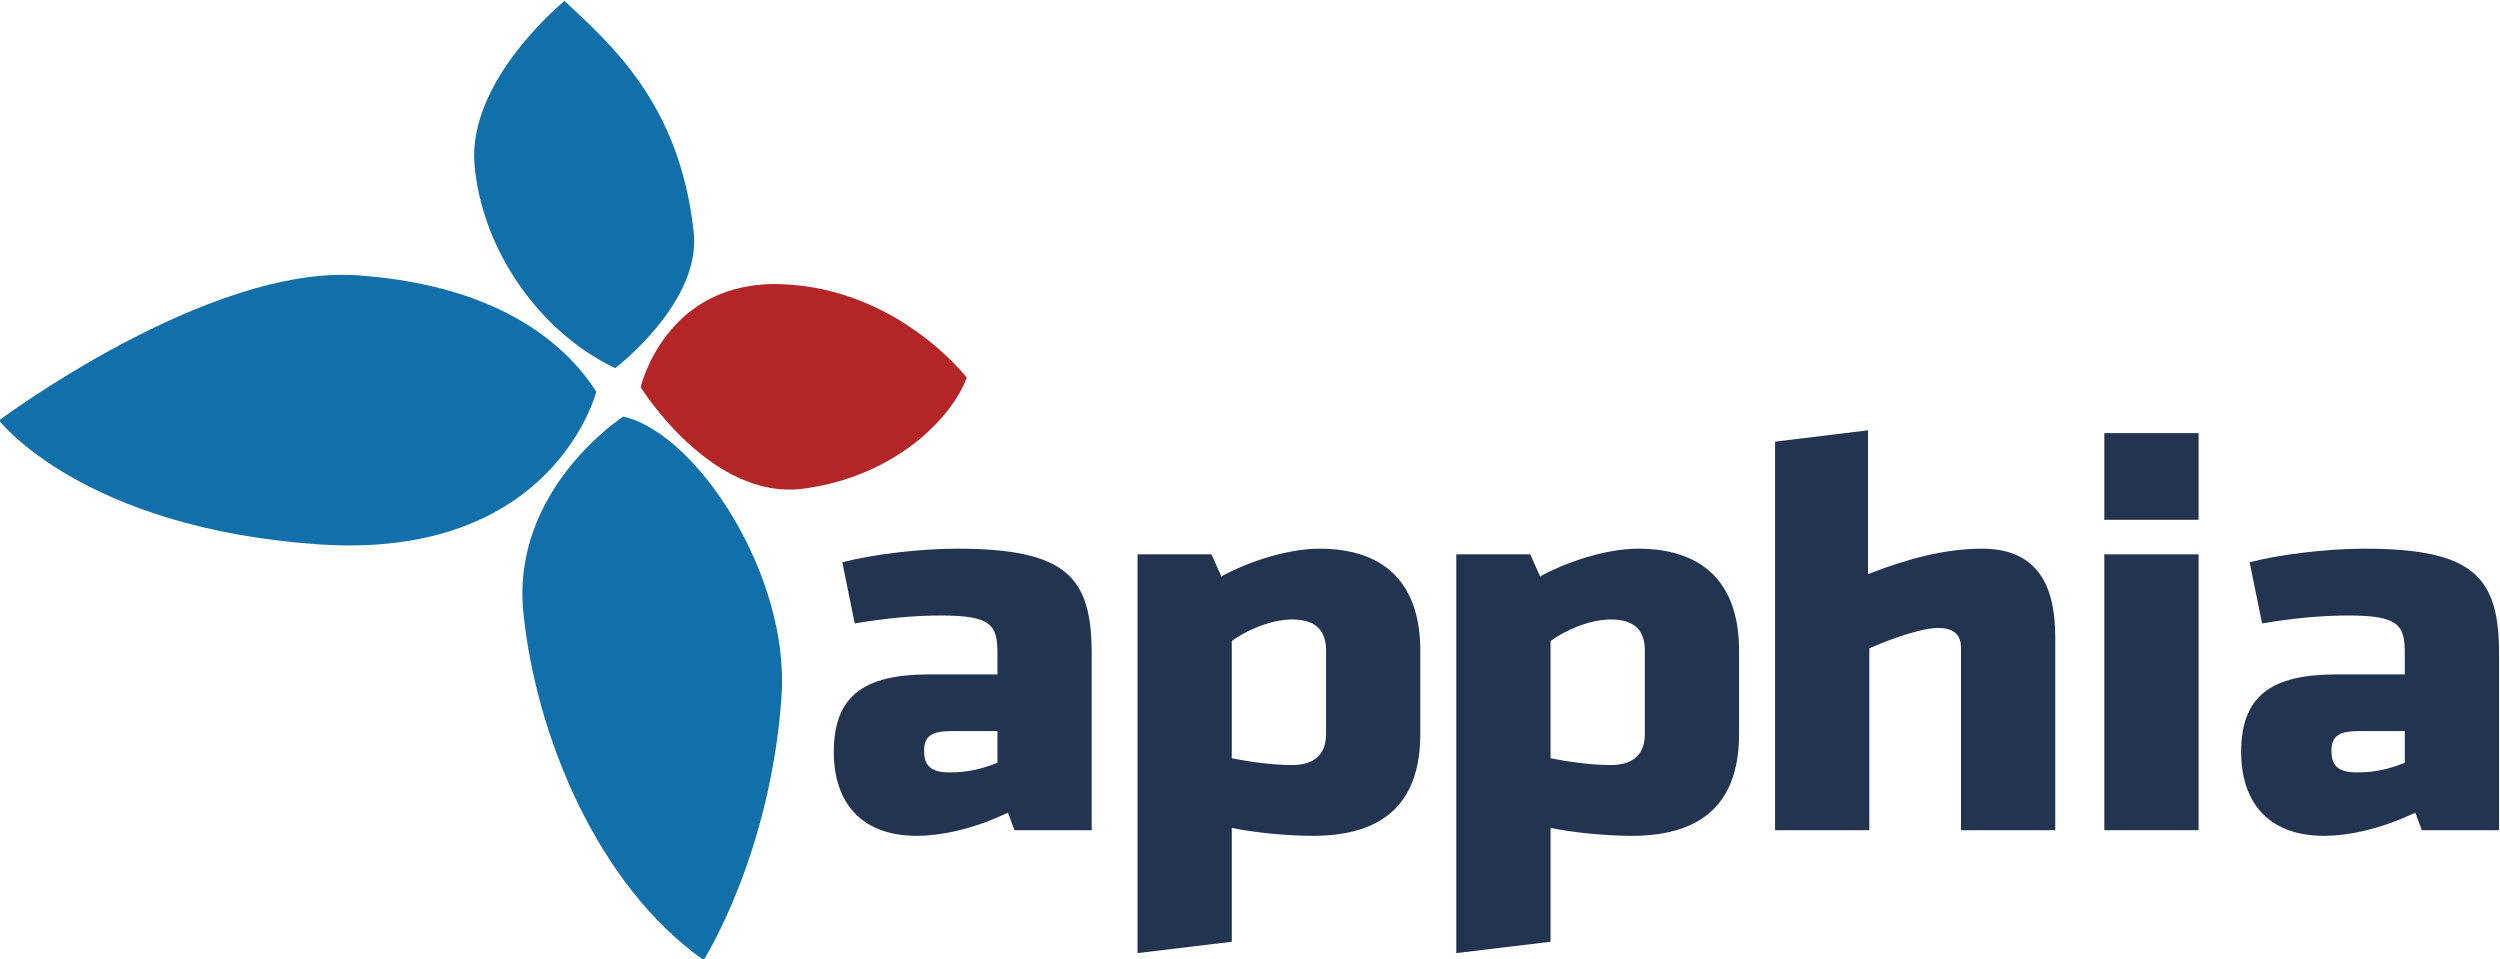 <?xml version="1.0" encoding="UTF-8"?>
<!DOCTYPE svg PUBLIC "-//W3C//DTD SVG 1.1//EN" "http://www.w3.org/Graphics/SVG/1.1/DTD/svg11.dtd">
<!-- Creator: CorelDRAW 2019 (64-Bit) -->
<svg xmlns="http://www.w3.org/2000/svg" xml:space="preserve" width="100mm" height="38.366mm" version="1.1" style="shape-rendering:geometricPrecision; text-rendering:geometricPrecision; image-rendering:optimizeQuality; fill-rule:evenodd; clip-rule:evenodd"
viewBox="0 0 10000 3836.6"
 xmlns:xlink="http://www.w3.org/1999/xlink"
 xmlns:xodm="http://www.corel.com/coreldraw/odm/2003">
 <defs>
  <style type="text/css">
   <![CDATA[
    .fil2 {fill:#B42527;fill-rule:nonzero}
    .fil1 {fill:#1170A9;fill-rule:nonzero}
    .fil0 {fill:#233450;fill-rule:nonzero}
   ]]>
  </style>
 </defs>
 <g id="Livello_x0020_1">
  <g id="_2052179409968">
   <path class="fil0" d="M3989.79 2924.25l-180.68 0c-81.18,0 -112.59,18.11 -112.59,79.3 0,61.15 28.79,86.08 102.1,86.08 78.57,0 133.56,-15.86 191.17,-38.54l0 -126.84zm68.08 396.47l-26.18 -70.22c-146.64,70.22 -277.56,92.89 -363.98,92.89 -235.66,0 -332.54,-147.28 -332.54,-335.33 0,-222.04 117.83,-310.37 379.67,-310.37l274.95 0 0 -83.85c0,-113.26 -23.57,-151.8 -225.21,-151.8 -112.58,0 -225.18,11.34 -345.63,31.73l-49.76 -244.7c120.46,-31.7 311.61,-54.37 458.25,-54.37 442.53,0 539.4,115.56 539.4,421.41l0 704.61 -308.97 0z"/>
   <path class="fil0" d="M4927.14 3032.98c65.46,13.61 162.34,27.18 240.9,27.18 99.49,0 136.15,-52.1 136.15,-124.59l0 -333.04c0,-77.04 -36.66,-124.61 -136.15,-124.61 -86.42,0 -185.93,45.29 -240.9,86.08l0 468.98zm754.1 -97.41c0,260.54 -130.91,407.82 -429.41,407.82 -104.74,0 -238.28,-13.61 -324.69,-31.73l0 455.38 -377.06 45.34 0 -1595.01 295.88 0 39.27 88.36c89.03,-49.85 254,-111.03 392.78,-111.03 259.25,0 403.23,138.21 403.23,407.83l0 333.04z"/>
   <path class="fil0" d="M6202.23 3032.98c65.47,13.61 162.37,27.18 240.91,27.18 99.51,0 136.15,-52.1 136.15,-124.59l0 -333.04c0,-77.04 -36.64,-124.61 -136.15,-124.61 -86.41,0 -185.92,45.29 -240.91,86.08l0 468.98zm754.13 -97.41c0,260.54 -130.92,407.82 -429.43,407.82 -104.75,0 -238.28,-13.61 -324.7,-31.73l0 455.38 -377.06 45.34 0 -1595.01 295.9 0 39.25 88.36c89.04,-49.85 254.02,-111.03 392.81,-111.03 259.22,0 403.23,138.21 403.23,407.83l0 333.04z"/>
   <path class="fil0" d="M7843.93 3320.72l0 -729.55c0,-49.82 -26.2,-79.28 -91.64,-79.28 -68.09,0 -193.78,45.3 -274.95,81.58l0 727.25 -377.08 0 0 -1554.22 371.84 -45.31 0 575.48c154.49,-61.18 309,-101.97 455.62,-101.97 217.35,0 293.27,140.46 293.27,353.43l0 772.59 -377.06 0z"/>
   <path class="fil0" d="M8417.28 2217.37l377.06 0 0 1103.36 -377.06 0 0 -1103.36zm0 -484.84l377.06 0 0 346.64 -377.06 0 0 -346.64z"/>
   <path class="fil0" d="M9619.15 2924.25l-180.69 0c-81.17,0 -112.58,18.11 -112.58,79.3 0,61.15 28.79,86.08 102.1,86.08 78.54,0 133.54,-15.86 191.17,-38.54l0 -126.84zm68.06 396.47l-26.16 -70.22c-146.67,70.22 -277.59,92.89 -364.01,92.89 -235.64,0 -332.54,-147.28 -332.54,-335.33 0,-222.04 117.85,-310.37 379.7,-310.37l274.95 0 0 -83.85c0,-113.26 -23.59,-151.8 -225.21,-151.8 -112.6,0 -225.19,11.34 -345.63,31.73l-49.77 -244.7c120.47,-31.7 311.61,-54.37 458.23,-54.37 442.55,0 539.43,115.56 539.43,421.41l0 704.61 -308.99 0z"/>
   <path class="fil1" d="M2385.28 1566.74c0,0 -170.15,676.99 -1114.86,610.45 -944.58,-66.61 -1274.22,-495.61 -1274.22,-495.61 0,0 832.51,-622.69 1434.29,-580.25 601.86,42.44 851.29,305.02 954.79,465.41z"/>
   <path class="fil1" d="M2460.86 1472.57c0,0 345.05,-261.92 314.02,-544.41 -55.97,-509.25 -322.84,-742.42 -516.69,-924.54 0,0 -389.85,317.05 -360.14,656 29.69,338.94 259.11,669.04 562.81,812.95z"/>
   <path class="fil2" d="M2562.66 1548.63c0,0 281.75,456.28 652.79,405.85 370.98,-50.38 594.43,-287.3 651.42,-444.04 0,0 -273.45,-356.14 -739.24,-373.65 -465.76,-17.54 -564.97,411.84 -564.97,411.84z"/>
   <path class="fil1" d="M2493.12 1666.25c0,0 -449.11,289.86 -399.74,783.37 49.42,493.39 298.11,1092.79 721.15,1390.61 0,0 266.8,-417.6 311.6,-1053.65 34.16,-484.34 -339.1,-1053.7 -633.01,-1120.33z"/>
  </g>
 </g>
</svg>

